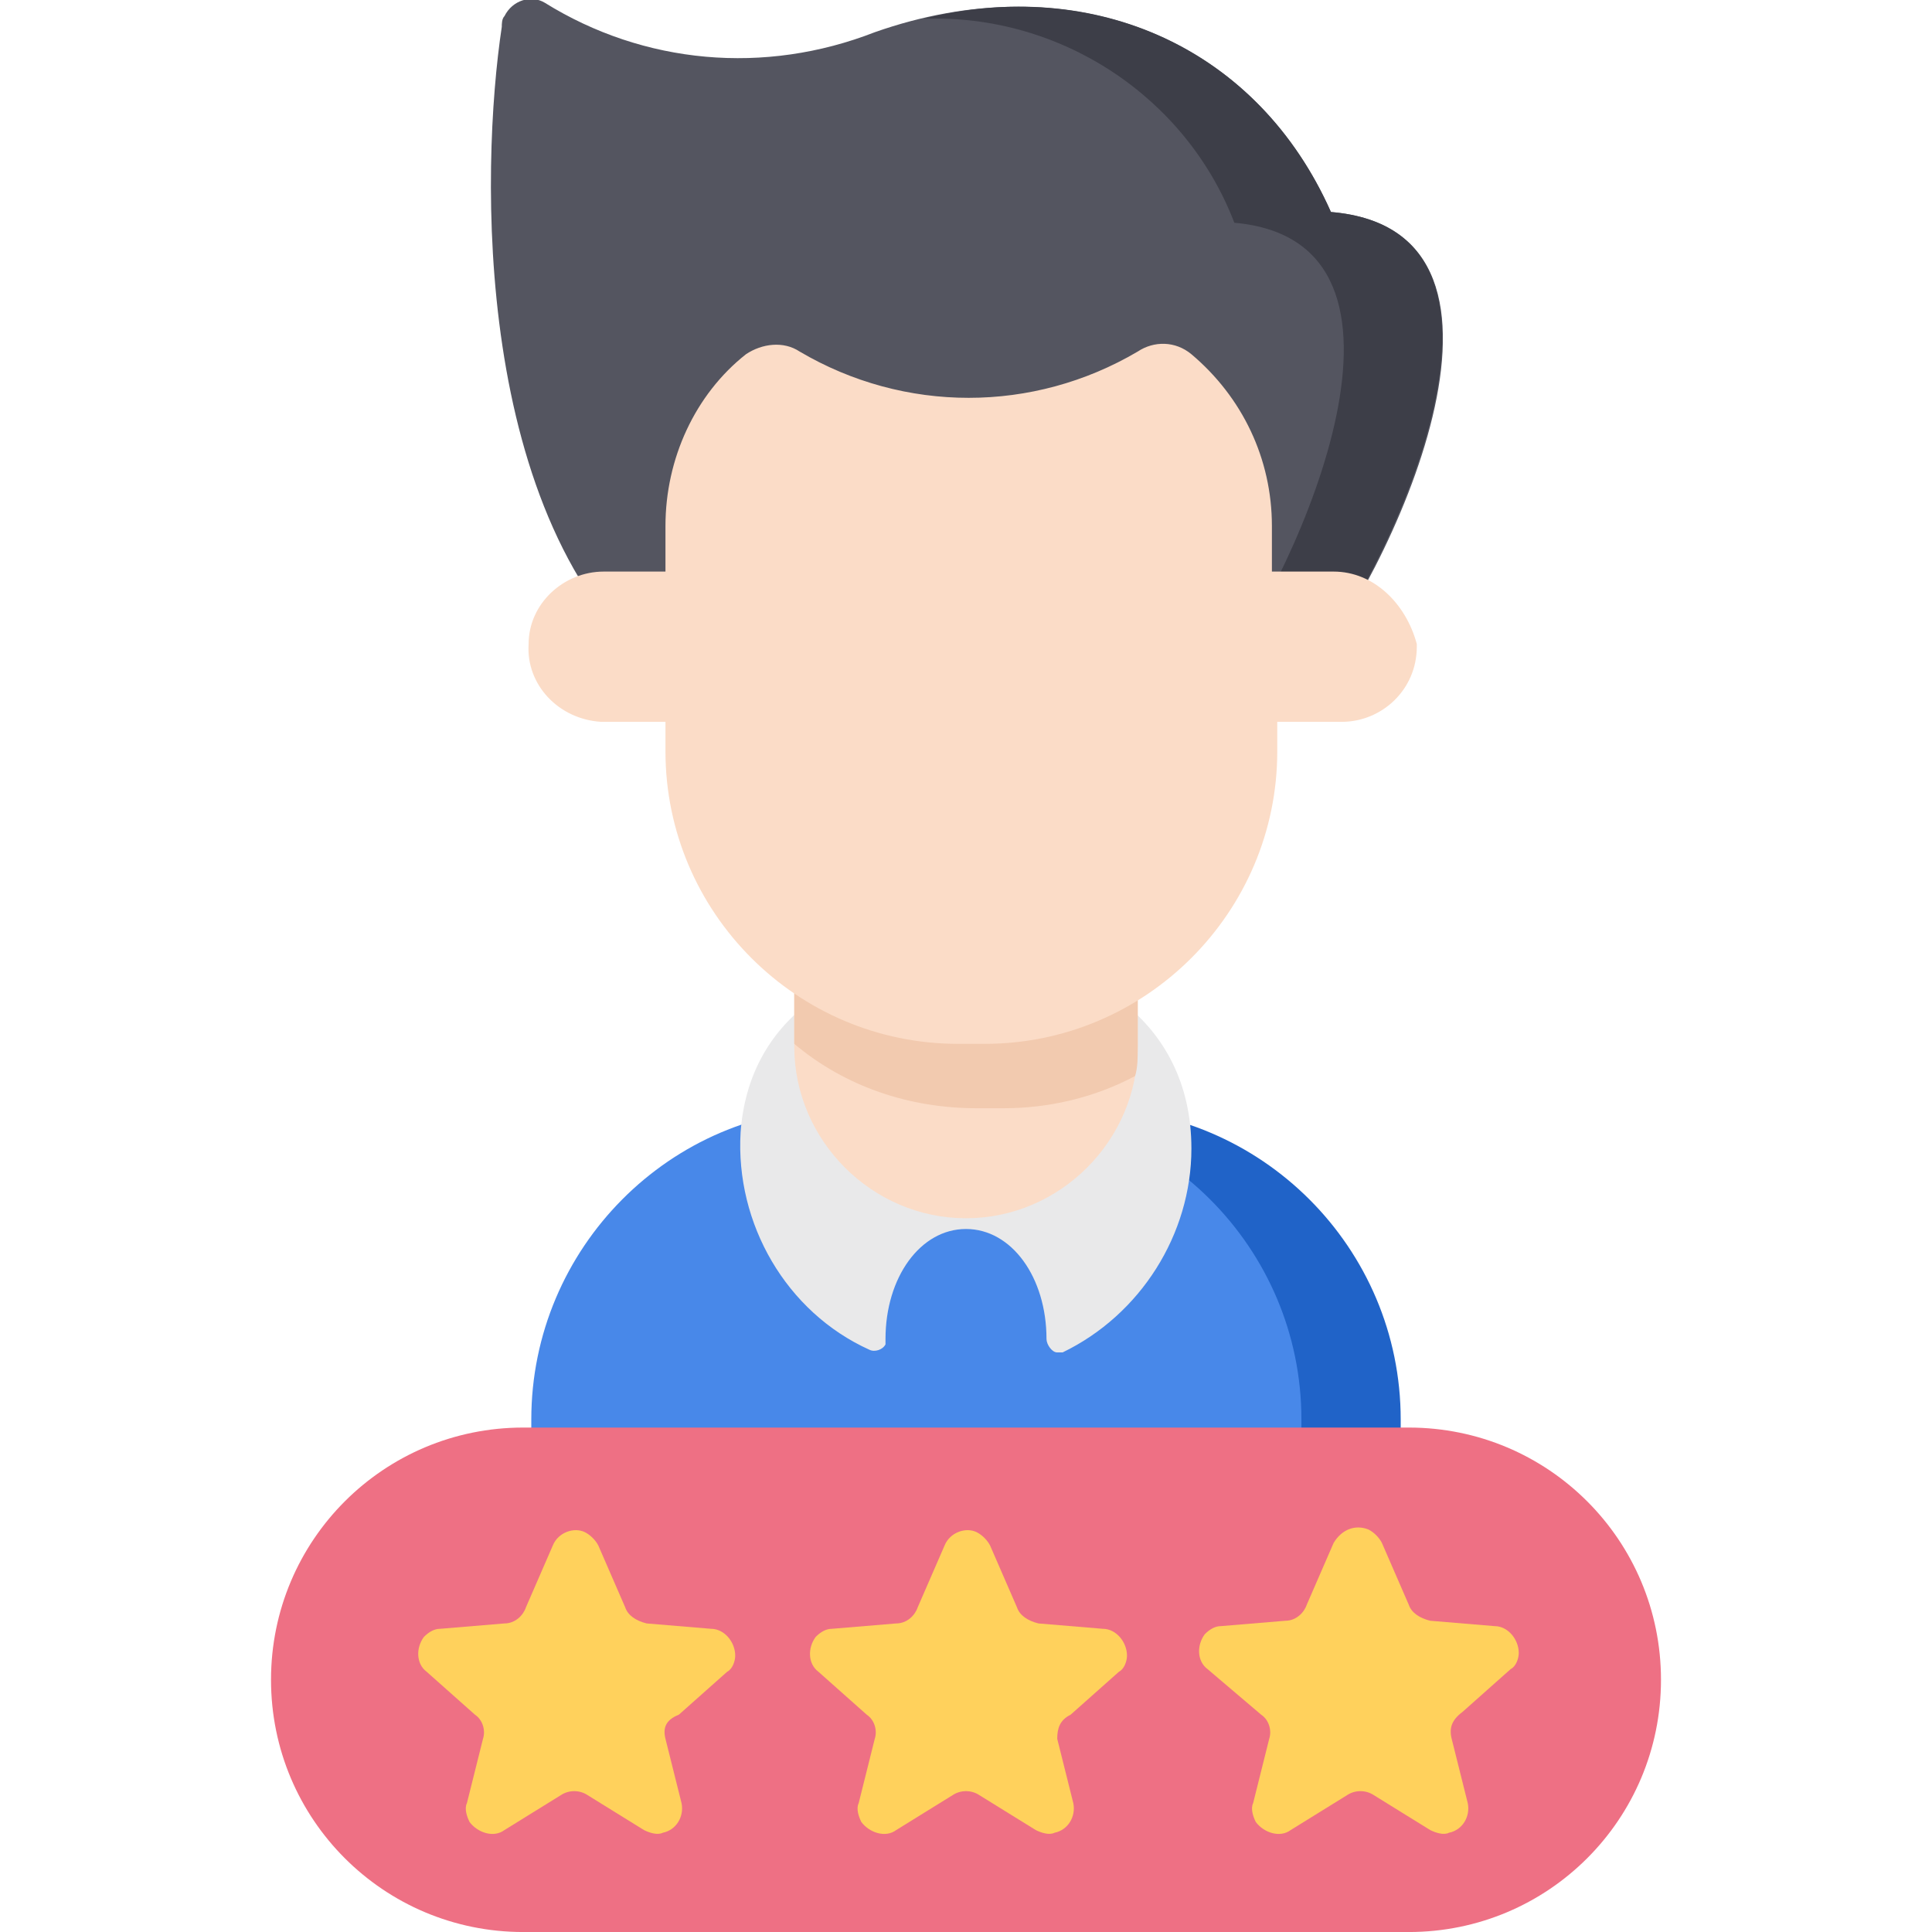 <?xml version="1.0" encoding="utf-8"?>
<!-- Generator: Adobe Illustrator 22.0.0, SVG Export Plug-In . SVG Version: 6.00 Build 0)  -->
<svg version="1.1" id="Layer_1" xmlns="http://www.w3.org/2000/svg" xmlns:xlink="http://www.w3.org/1999/xlink" x="0px" y="0px"
	 viewBox="0 0 72 72" style="enable-background:new 0 0 72 72;" xml:space="preserve">
<style type="text/css">
	.st0{fill:#4888E9;}
	.st1{fill:#2063C8;}
	.st2{fill:#E9E9EA;}
	.st3{fill:#545560;}
	.st4{fill:#3D3E48;}
	.st5{fill:#FBDCC7;}
	.st6{fill:#F2CAAF;}
	.st7{fill:#EE7084;}
	.st8{fill:#FFD15C;}
</style>
<g id="satisfaction" transform="translate(0 0.001)">
	<path id="Path_19258" class="st0" d="M19.8,52.9v4.8c0,0.9,0.7,1.6,1.6,1.6h29.1c0.9,0,1.6-0.7,1.6-1.6v-4.8
		c0-6.4-5.2-11.6-11.6-11.6c0,0,0,0,0,0h-9.2C25,41.3,19.8,46.5,19.8,52.9C19.8,52.9,19.8,52.9,19.8,52.9L19.8,52.9z"/>
	<path id="Path_19259" class="st1" d="M40.6,41.3h-3.7c6.4,0,11.6,5.2,11.6,11.6c0,0,0,0,0,0v4.8c0,0.9-0.7,1.6-1.6,1.6l0,0h3.7
		c0.9,0,1.6-0.7,1.6-1.6v-4.8C52.2,46.5,47,41.3,40.6,41.3C40.6,41.3,40.6,41.3,40.6,41.3z"/>
	<path id="Path_19260" class="st2" d="M35.6,35.6c-4.3,0.2-7.7,2.4-8,6.6c-0.2,3.4,1.7,6.7,4.8,8.1c0.2,0.1,0.5,0,0.6-0.2
		c0-0.1,0-0.1,0-0.2v0c0-2.3,1.3-4.1,3-4.1s3,1.8,3,4.1v0c0,0.2,0.2,0.5,0.4,0.5c0.1,0,0.1,0,0.2,0c2.9-1.4,4.8-4.4,4.8-7.6
		C44.4,38,40.4,35.4,35.6,35.6z"/>
	<path id="Path_19261" class="st3" d="M49.6,7.9c-3-6.7-9.9-9.2-17-6.7C28.5,2.8,24,2.4,20.3,0.1c-0.5-0.3-1.2-0.1-1.5,0.5
		c-0.1,0.1-0.1,0.3-0.1,0.4c-0.8,5.3-1.1,18.4,5.9,24.1h24.1C51.6,21.8,58,8.6,49.6,7.9L49.6,7.9z"/>
	<path id="Path_19262" class="st4" d="M49.6,7.9c-2.7-6.1-8.8-8.8-15.2-7.2c5.1-0.2,9.8,2.9,11.6,7.6c7.9,0.7,2.4,12.9-0.5,16.8h3.2
		C51.5,21.8,58,8.6,49.6,7.9L49.6,7.9z"/>
	<path id="Path_19263" class="st5" d="M29.6,33.2V39c0,3.5,2.9,6.4,6.4,6.4c3.5,0,6.4-2.9,6.4-6.4v-5.8H29.6z"/>
	<path id="Path_19264" class="st6" d="M42.4,39v-5.8H29.6v5.7c1.9,1.6,4.3,2.4,6.8,2.4h1c1.7,0,3.4-0.4,4.9-1.2
		C42.4,39.8,42.4,39.4,42.4,39L42.4,39z"/>
	<path id="Path_19265" class="st5" d="M49.7,21.3h-2.3v-1.7c0-2.5-1.1-4.8-3-6.4c-0.6-0.5-1.4-0.5-2-0.1c-3.9,2.3-8.7,2.3-12.6,0
		c-0.6-0.4-1.4-0.3-2,0.1c-1.9,1.5-3,3.9-3,6.4v1.7h-2.3c-1.5,0-2.8,1.2-2.8,2.7c-0.1,1.5,1.1,2.8,2.7,2.9c0,0,0.1,0,0.1,0h2.3V28
		c0,6,4.9,10.9,10.9,10.9c0,0,0,0,0,0h1c6,0,10.9-4.9,10.9-10.9v-1.1h2.4c1.5,0,2.8-1.2,2.8-2.8c0,0,0-0.1,0-0.1
		C52.4,22.5,51.2,21.3,49.7,21.3L49.7,21.3z"/>
	<path id="Path_19269" class="st7" d="M52.5,72h-33c-5.2,0-9.4-4.2-9.4-9.4c0-5.2,4.2-9.4,9.4-9.4h33c5.2,0,9.4,4.2,9.4,9.4
		S57.7,72,52.5,72C52.5,72,52.5,72,52.5,72z"/>
	<path id="Path_19270" class="st8" d="M24.8,64.8l0.6,2.4c0.1,0.5-0.2,1-0.7,1.1c-0.2,0.1-0.5,0-0.7-0.1l-2.1-1.3
		c-0.3-0.2-0.7-0.2-1,0l-2.1,1.3c-0.4,0.3-1,0.1-1.3-0.3c-0.1-0.2-0.2-0.5-0.1-0.7l0.6-2.4c0.1-0.3,0-0.7-0.3-0.9l-1.8-1.6
		c-0.4-0.3-0.4-0.9-0.1-1.3c0.2-0.2,0.4-0.3,0.6-0.3l2.4-0.2c0.4,0,0.7-0.3,0.8-0.6l1-2.3c0.2-0.5,0.8-0.7,1.2-0.5
		c0.2,0.1,0.4,0.3,0.5,0.5l1,2.3c0.1,0.3,0.4,0.5,0.8,0.6l2.4,0.2c0.5,0,0.9,0.5,0.9,1c0,0.2-0.1,0.5-0.3,0.6l-1.8,1.6
		C24.8,64.1,24.7,64.4,24.8,64.8L24.8,64.8z"/>
	<path id="Path_19271" class="st8" d="M39.4,64.8l0.6,2.4c0.1,0.5-0.2,1-0.7,1.1c-0.2,0.1-0.5,0-0.7-0.1l-2.1-1.3
		c-0.3-0.2-0.7-0.2-1,0l-2.1,1.3c-0.4,0.3-1,0.1-1.3-0.3c-0.1-0.2-0.2-0.5-0.1-0.7l0.6-2.4c0.1-0.3,0-0.7-0.3-0.9l-1.8-1.6
		c-0.4-0.3-0.4-0.9-0.1-1.3c0.2-0.2,0.4-0.3,0.6-0.3l2.4-0.2c0.4,0,0.7-0.3,0.8-0.6l1-2.3c0.2-0.5,0.8-0.7,1.2-0.5
		c0.2,0.1,0.4,0.3,0.5,0.5l1,2.3c0.1,0.3,0.4,0.5,0.8,0.6l2.4,0.2c0.5,0,0.9,0.5,0.9,1c0,0.2-0.1,0.5-0.3,0.6l-1.8,1.6
		C39.5,64.1,39.4,64.4,39.4,64.8z"/>
	<path id="Path_19272" class="st8" d="M54.1,64.8l0.6,2.4c0.1,0.5-0.2,1-0.7,1.1c-0.2,0.1-0.5,0-0.7-0.1l-2.1-1.3
		c-0.3-0.2-0.7-0.2-1,0l-2.1,1.3c-0.4,0.3-1,0.1-1.3-0.3c-0.1-0.2-0.2-0.5-0.1-0.7l0.6-2.4c0.1-0.3,0-0.7-0.3-0.9L45,62.2
		c-0.4-0.3-0.4-0.9-0.1-1.3c0.2-0.2,0.4-0.3,0.6-0.3l2.4-0.2c0.4,0,0.7-0.3,0.8-0.6l1-2.3C50,57,50.5,56.8,51,57
		c0.2,0.1,0.4,0.3,0.5,0.5l1,2.3c0.1,0.3,0.4,0.5,0.8,0.6l2.4,0.2c0.5,0,0.9,0.5,0.9,1c0,0.2-0.1,0.5-0.3,0.6l-1.8,1.6
		C54.1,64.1,54,64.4,54.1,64.8L54.1,64.8z"/>
</g>
</svg>
